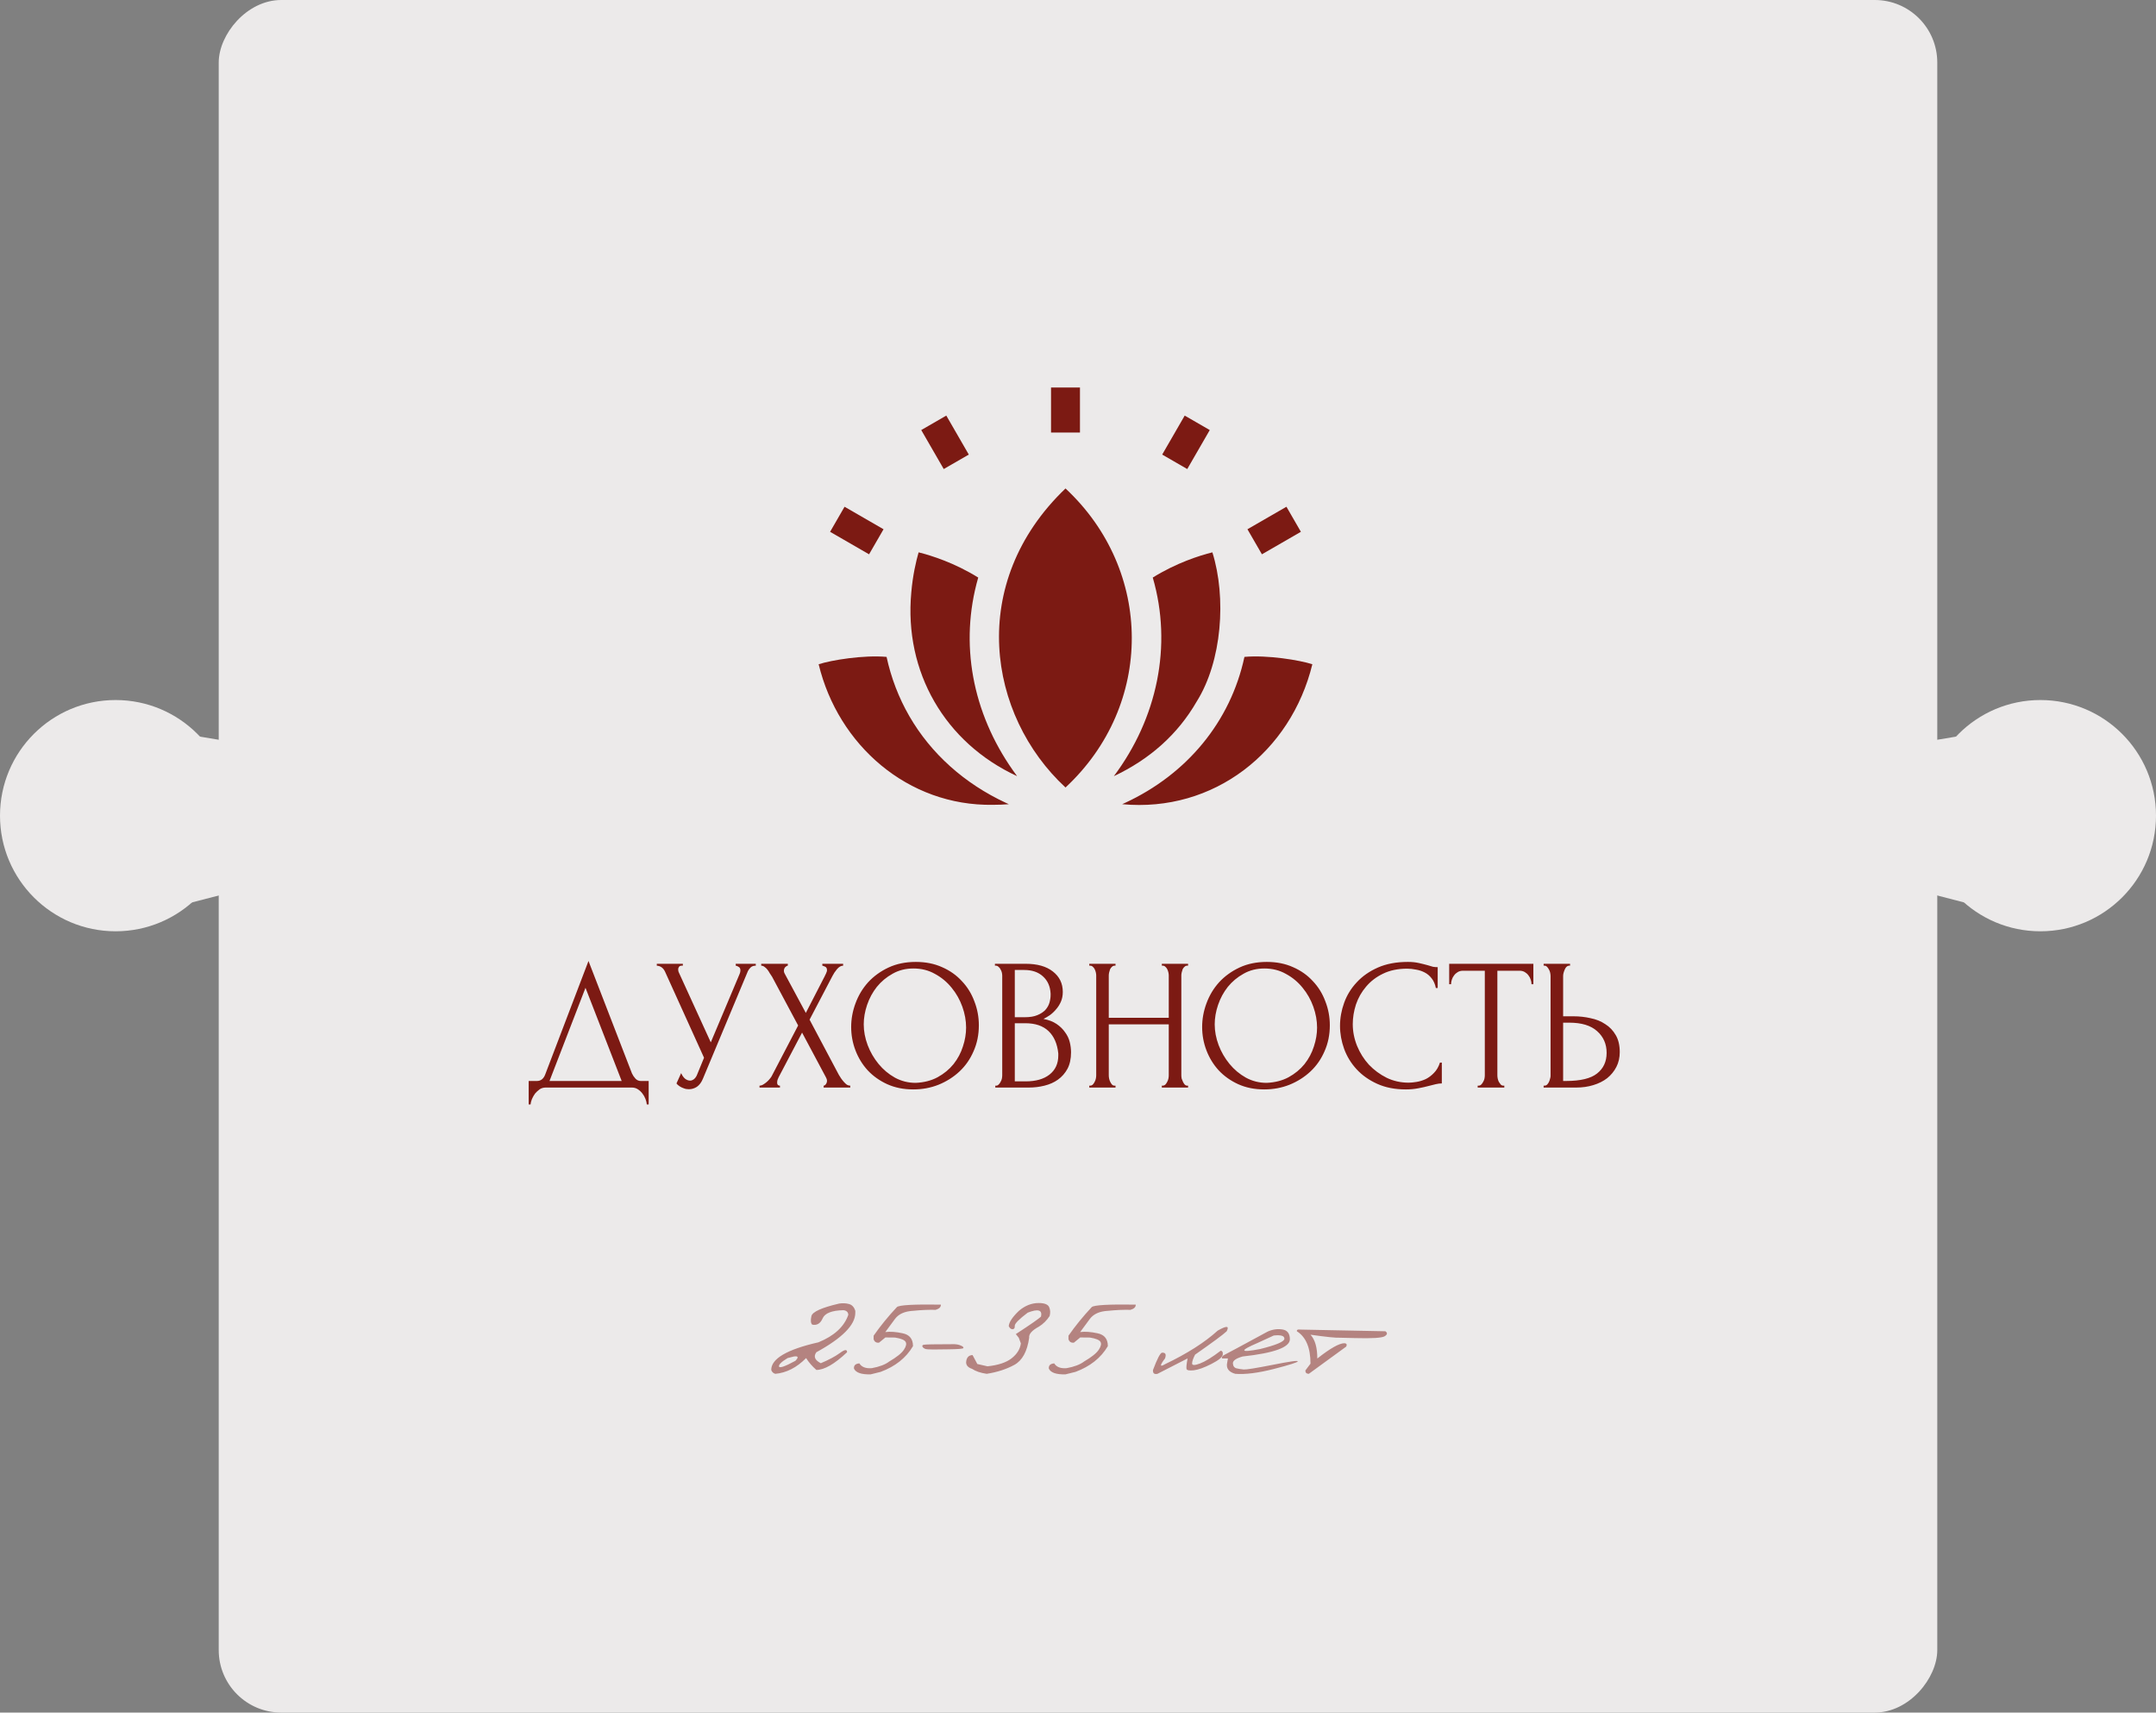 <?xml version="1.0" encoding="UTF-8"?> <svg xmlns="http://www.w3.org/2000/svg" width="345" height="274" viewBox="0 0 345 274" fill="none"><rect x="0" y="0" width="345" height="274" fill="#808080" stroke="none"/><ellipse cx="18.5" cy="130.5" rx="18.5" ry="18.5" transform="rotate(180 18.5 130.5)" fill="#ECEAEA"></ellipse><path d="M35.125 143.24L17.367 147.83C17.033 147.916 16.708 147.664 16.708 147.32L16.204 123.599C16.103 118.85 20.652 115.374 25.208 116.72L38.817 118.992C40.365 119.251 41.5 120.59 41.5 122.16C41.5 124.251 42.086 125.961 42.95 127.489C47.26 135.114 43.741 141.665 35.125 143.24Z" fill="#ECEAEA"></path><rect width="275" height="274" rx="10" transform="matrix(-1 0 0 1 310 0)" fill="#ECEAEA"></rect><ellipse cx="18.5" cy="18.5" rx="18.5" ry="18.5" transform="matrix(1 8.74228e-08 8.74228e-08 -1 308 149)" fill="#ECEAEA"></ellipse><path d="M309.875 143.24L327.633 147.83C327.967 147.916 328.292 147.664 328.292 147.32L328.796 123.599C328.897 118.85 324.348 115.374 319.792 116.72L306.183 118.992C304.635 119.251 303.5 120.59 303.5 122.16C303.5 124.251 302.914 125.961 302.05 127.489C297.74 135.114 301.259 141.665 309.875 143.24Z" fill="#ECEAEA"></path><path d="M103.8 172.95V176.7H103.5C103.48 176.44 103.41 176.15 103.29 175.83C103.17 175.51 103 175.21 102.78 174.93C102.58 174.67 102.34 174.45 102.06 174.27C101.78 174.09 101.47 174 101.13 174H87.3C86.96 174 86.65 174.09 86.37 174.27C86.09 174.47 85.84 174.7 85.62 174.96C85.42 175.24 85.25 175.54 85.11 175.86C84.99 176.18 84.92 176.46 84.9 176.7H84.6V172.95H85.92C86.56 172.95 87.01 172.58 87.27 171.84L94.17 153.75L101.13 171.75C101.27 172.05 101.46 172.33 101.7 172.59C101.94 172.83 102.22 172.95 102.54 172.95H103.8ZM87.93 172.95H99.48L93.69 158.04L87.93 172.95ZM105.099 154.2H109.269V154.5H109.089C108.869 154.5 108.719 154.57 108.639 154.71C108.559 154.83 108.519 154.96 108.519 155.1C108.519 155.2 108.529 155.29 108.549 155.37C108.569 155.45 108.589 155.51 108.609 155.55L113.739 166.77L118.329 155.88C118.349 155.84 118.379 155.76 118.419 155.64C118.459 155.5 118.479 155.37 118.479 155.25C118.479 154.97 118.379 154.78 118.179 154.68C117.979 154.56 117.829 154.5 117.729 154.5V154.2H120.939V154.5C120.579 154.5 120.299 154.6 120.099 154.8C119.919 154.98 119.779 155.17 119.679 155.37L112.479 172.59C112.239 173.17 111.919 173.6 111.519 173.88C111.119 174.14 110.689 174.27 110.229 174.27C109.929 174.27 109.659 174.22 109.419 174.12C109.179 174.04 108.969 173.94 108.789 173.82C108.609 173.7 108.469 173.59 108.369 173.49C108.289 173.39 108.249 173.34 108.249 173.34L108.999 171.69C109.159 172.07 109.369 172.37 109.629 172.59C109.889 172.79 110.159 172.89 110.439 172.89C110.619 172.89 110.799 172.83 110.979 172.71C111.179 172.57 111.349 172.36 111.489 172.08L112.659 169.23L106.419 155.46C106.139 154.86 105.699 154.54 105.099 154.5V154.2ZM127.717 164.07L123.547 156.27C123.447 156.11 123.327 155.93 123.187 155.73C123.067 155.51 122.937 155.31 122.797 155.13C122.657 154.95 122.497 154.8 122.317 154.68C122.157 154.56 121.987 154.5 121.807 154.5V154.2H126.067V154.5C125.947 154.5 125.807 154.58 125.647 154.74C125.507 154.9 125.437 155.1 125.437 155.34C125.437 155.48 125.477 155.62 125.557 155.76L128.947 162.06L132.037 156.06C132.037 156 132.067 155.94 132.127 155.88C132.167 155.78 132.207 155.68 132.247 155.58C132.307 155.46 132.337 155.35 132.337 155.25C132.337 154.93 132.227 154.73 132.007 154.65C131.787 154.55 131.647 154.5 131.587 154.5V154.2H134.917V154.5C134.577 154.5 134.247 154.69 133.927 155.07C133.627 155.43 133.387 155.79 133.207 156.15L129.547 163.14L134.227 171.96C134.327 172.14 134.447 172.33 134.587 172.53C134.727 172.73 134.877 172.92 135.037 173.1C135.197 173.28 135.357 173.43 135.517 173.55C135.697 173.65 135.877 173.7 136.057 173.7V174H131.797V173.7C131.917 173.7 132.037 173.62 132.157 173.46C132.277 173.3 132.337 173.11 132.337 172.89C132.337 172.75 132.277 172.57 132.157 172.35L128.347 165.21L124.597 172.35C124.537 172.47 124.477 172.61 124.417 172.77C124.377 172.93 124.357 173.08 124.357 173.22C124.357 173.54 124.507 173.7 124.807 173.7V174H121.537V173.7C121.677 173.7 121.837 173.66 122.017 173.58C122.197 173.48 122.377 173.36 122.557 173.22C122.737 173.08 122.907 172.92 123.067 172.74C123.227 172.56 123.357 172.39 123.457 172.23L127.717 164.07ZM146.554 153.9C148.114 153.9 149.514 154.18 150.754 154.74C151.994 155.28 153.044 156.02 153.904 156.96C154.784 157.88 155.454 158.96 155.914 160.2C156.394 161.42 156.634 162.7 156.634 164.04C156.634 165.54 156.354 166.92 155.794 168.18C155.254 169.44 154.504 170.52 153.544 171.42C152.584 172.32 151.464 173.03 150.184 173.55C148.924 174.05 147.574 174.3 146.134 174.3C144.594 174.3 143.204 174.02 141.964 173.46C140.744 172.9 139.704 172.16 138.844 171.24C138.004 170.32 137.354 169.26 136.894 168.06C136.434 166.86 136.204 165.61 136.204 164.31C136.204 163.03 136.434 161.77 136.894 160.53C137.354 159.27 138.024 158.15 138.904 157.17C139.804 156.19 140.894 155.4 142.174 154.8C143.454 154.2 144.914 153.9 146.554 153.9ZM146.524 173.25C147.864 173.19 149.034 172.89 150.034 172.35C151.054 171.79 151.904 171.09 152.584 170.25C153.264 169.39 153.764 168.45 154.084 167.43C154.424 166.41 154.594 165.4 154.594 164.4C154.594 163.3 154.394 162.19 153.994 161.07C153.594 159.95 153.024 158.94 152.284 158.04C151.544 157.12 150.654 156.38 149.614 155.82C148.594 155.24 147.444 154.95 146.164 154.95C144.924 154.95 143.814 155.23 142.834 155.79C141.854 156.33 141.014 157.03 140.314 157.89C139.634 158.75 139.114 159.71 138.754 160.77C138.394 161.83 138.214 162.87 138.214 163.89C138.214 164.99 138.424 166.1 138.844 167.22C139.264 168.32 139.844 169.32 140.584 170.22C141.324 171.12 142.194 171.85 143.194 172.41C144.214 172.97 145.324 173.25 146.524 173.25ZM159.266 173.7H159.416C159.556 173.7 159.686 173.64 159.806 173.52C159.926 173.4 160.026 173.26 160.106 173.1C160.206 172.94 160.276 172.77 160.316 172.59C160.356 172.39 160.376 172.21 160.376 172.05V156.09C160.376 155.95 160.356 155.79 160.316 155.61C160.276 155.43 160.206 155.26 160.106 155.1C160.026 154.92 159.916 154.78 159.776 154.68C159.656 154.56 159.516 154.5 159.356 154.5H159.206V154.2H164.126C165.986 154.2 167.436 154.61 168.476 155.43C169.536 156.25 170.066 157.34 170.066 158.7C170.066 159.28 169.966 159.8 169.766 160.26C169.566 160.72 169.306 161.13 168.986 161.49C168.686 161.85 168.356 162.16 167.996 162.42C167.636 162.66 167.296 162.86 166.976 163.02C167.816 163.18 168.516 163.45 169.076 163.83C169.636 164.21 170.086 164.65 170.426 165.15C170.786 165.63 171.036 166.15 171.176 166.71C171.316 167.27 171.386 167.82 171.386 168.36C171.386 169.4 171.196 170.28 170.816 171C170.436 171.7 169.926 172.28 169.286 172.74C168.666 173.18 167.946 173.5 167.126 173.7C166.326 173.9 165.496 174 164.636 174H159.266V173.7ZM169.346 168.54C169.186 167 168.666 165.81 167.786 164.97C166.906 164.13 165.666 163.71 164.066 163.71H162.386V173.01H164.126C165.746 173.01 167.016 172.65 167.936 171.93C168.876 171.19 169.346 170.17 169.346 168.87V168.54ZM168.116 158.97C168.056 157.81 167.646 156.89 166.886 156.21C166.146 155.53 165.146 155.19 163.886 155.19H162.386V162.75H163.946C164.786 162.75 165.466 162.64 165.986 162.42C166.526 162.2 166.956 161.92 167.276 161.58C167.596 161.22 167.816 160.83 167.936 160.41C168.056 159.99 168.116 159.58 168.116 159.18V158.97ZM185.914 173.7H186.064C186.204 173.7 186.334 173.65 186.454 173.55C186.574 173.43 186.674 173.29 186.754 173.13C186.854 172.95 186.924 172.77 186.964 172.59C187.004 172.39 187.024 172.21 187.024 172.05V163.89H177.424V172.05C177.424 172.21 177.444 172.39 177.484 172.59C177.524 172.77 177.584 172.94 177.664 173.1C177.744 173.26 177.834 173.4 177.934 173.52C178.054 173.64 178.194 173.7 178.354 173.7H178.504V174H174.304V173.7H174.454C174.594 173.7 174.724 173.65 174.844 173.55C174.964 173.43 175.064 173.29 175.144 173.13C175.244 172.95 175.314 172.77 175.354 172.59C175.394 172.39 175.414 172.21 175.414 172.05V156.06C175.414 155.92 175.394 155.76 175.354 155.58C175.314 155.4 175.254 155.23 175.174 155.07C175.094 154.91 174.994 154.78 174.874 154.68C174.754 154.56 174.614 154.5 174.454 154.5H174.304V154.2H178.504V154.5H178.354C178.194 154.5 178.054 154.56 177.934 154.68C177.814 154.78 177.714 154.91 177.634 155.07C177.574 155.23 177.524 155.4 177.484 155.58C177.444 155.76 177.424 155.92 177.424 156.06V162.84H187.024V156.06C187.024 155.92 187.004 155.76 186.964 155.58C186.924 155.4 186.864 155.23 186.784 155.07C186.704 154.91 186.604 154.78 186.484 154.68C186.364 154.56 186.224 154.5 186.064 154.5H185.914V154.2H190.114V154.5H189.964C189.804 154.5 189.664 154.56 189.544 154.68C189.424 154.78 189.324 154.91 189.244 155.07C189.184 155.23 189.134 155.4 189.094 155.58C189.054 155.76 189.034 155.92 189.034 156.06V172.05C189.034 172.21 189.054 172.39 189.094 172.59C189.154 172.77 189.224 172.94 189.304 173.1C189.384 173.26 189.474 173.4 189.574 173.52C189.694 173.64 189.824 173.7 189.964 173.7H190.114V174H185.914V173.7ZM202.716 153.9C204.276 153.9 205.676 154.18 206.916 154.74C208.156 155.28 209.206 156.02 210.066 156.96C210.946 157.88 211.616 158.96 212.076 160.2C212.556 161.42 212.796 162.7 212.796 164.04C212.796 165.54 212.516 166.92 211.956 168.18C211.416 169.44 210.666 170.52 209.706 171.42C208.746 172.32 207.626 173.03 206.346 173.55C205.086 174.05 203.736 174.3 202.296 174.3C200.756 174.3 199.366 174.02 198.126 173.46C196.906 172.9 195.866 172.16 195.006 171.24C194.166 170.32 193.516 169.26 193.056 168.06C192.596 166.86 192.366 165.61 192.366 164.31C192.366 163.03 192.596 161.77 193.056 160.53C193.516 159.27 194.186 158.15 195.066 157.17C195.966 156.19 197.056 155.4 198.336 154.8C199.616 154.2 201.076 153.9 202.716 153.9ZM202.686 173.25C204.026 173.19 205.196 172.89 206.196 172.35C207.216 171.79 208.066 171.09 208.746 170.25C209.426 169.39 209.926 168.45 210.246 167.43C210.586 166.41 210.756 165.4 210.756 164.4C210.756 163.3 210.556 162.19 210.156 161.07C209.756 159.95 209.186 158.94 208.446 158.04C207.706 157.12 206.816 156.38 205.776 155.82C204.756 155.24 203.606 154.95 202.326 154.95C201.086 154.95 199.976 155.23 198.996 155.79C198.016 156.33 197.176 157.03 196.476 157.89C195.796 158.75 195.276 159.71 194.916 160.77C194.556 161.83 194.376 162.87 194.376 163.89C194.376 164.99 194.586 166.1 195.006 167.22C195.426 168.32 196.006 169.32 196.746 170.22C197.486 171.12 198.356 171.85 199.356 172.41C200.376 172.97 201.486 173.25 202.686 173.25ZM225.168 154.98C223.688 154.98 222.398 155.25 221.298 155.79C220.218 156.31 219.318 157 218.598 157.86C217.878 158.7 217.338 159.65 216.978 160.71C216.638 161.77 216.468 162.82 216.468 163.86C216.468 165.04 216.698 166.2 217.158 167.34C217.618 168.46 218.248 169.46 219.048 170.34C219.868 171.2 220.818 171.9 221.898 172.44C222.978 172.96 224.148 173.22 225.408 173.22C225.768 173.22 226.188 173.18 226.668 173.1C227.168 173.02 227.658 172.87 228.138 172.65C228.618 172.41 229.058 172.08 229.458 171.66C229.878 171.24 230.198 170.69 230.418 170.01H230.718V173.34C230.418 173.34 230.098 173.38 229.758 173.46C229.438 173.54 229.078 173.63 228.678 173.73C228.158 173.87 227.578 174 226.938 174.12C226.318 174.24 225.658 174.3 224.958 174.3C223.218 174.3 221.688 174 220.368 173.4C219.048 172.8 217.948 172.02 217.068 171.06C216.188 170.1 215.528 169.02 215.088 167.82C214.648 166.6 214.428 165.37 214.428 164.13C214.428 162.89 214.648 161.66 215.088 160.44C215.528 159.22 216.198 158.13 217.098 157.17C217.998 156.19 219.128 155.4 220.488 154.8C221.848 154.2 223.448 153.9 225.288 153.9C225.948 153.9 226.538 153.96 227.058 154.08C227.598 154.2 228.078 154.32 228.498 154.44C228.798 154.54 229.068 154.62 229.308 154.68C229.568 154.72 229.818 154.74 230.058 154.74V158.07H229.758C229.638 157.45 229.418 156.94 229.098 156.54C228.778 156.12 228.398 155.8 227.958 155.58C227.538 155.36 227.078 155.21 226.578 155.13C226.098 155.03 225.628 154.98 225.168 154.98ZM240.567 173.7H240.717V174H236.457V173.7H236.607C236.767 173.7 236.907 173.64 237.027 173.52C237.147 173.4 237.247 173.26 237.327 173.1C237.427 172.94 237.497 172.77 237.537 172.59C237.577 172.39 237.597 172.21 237.597 172.05V155.31H234.117C233.797 155.31 233.517 155.38 233.277 155.52C233.037 155.66 232.837 155.84 232.677 156.06C232.517 156.26 232.397 156.49 232.317 156.75C232.237 156.99 232.197 157.23 232.197 157.47H231.897V154.2H245.367V157.47H245.067C245.067 157.23 245.027 156.99 244.947 156.75C244.867 156.49 244.747 156.26 244.587 156.06C244.427 155.84 244.227 155.66 243.987 155.52C243.747 155.38 243.467 155.31 243.147 155.31H239.607V172.05C239.607 172.21 239.627 172.39 239.667 172.59C239.707 172.77 239.767 172.94 239.847 173.1C239.947 173.26 240.047 173.4 240.147 173.52C240.267 173.64 240.407 173.7 240.567 173.7ZM247.01 173.7H247.16C247.3 173.7 247.43 173.65 247.55 173.55C247.67 173.43 247.77 173.29 247.85 173.13C247.93 172.97 247.99 172.8 248.03 172.62C248.09 172.44 248.12 172.28 248.12 172.14V156.15C248.12 156.01 248.1 155.84 248.06 155.64C248.02 155.44 247.95 155.26 247.85 155.1C247.77 154.94 247.67 154.8 247.55 154.68C247.43 154.56 247.3 154.5 247.16 154.5H247.01V154.2H251.24V154.5H251.03C250.75 154.54 250.53 154.76 250.37 155.16C250.21 155.54 250.13 155.87 250.13 156.15V162.6H251.81C252.73 162.6 253.63 162.7 254.51 162.9C255.41 163.08 256.2 163.4 256.88 163.86C257.58 164.3 258.14 164.89 258.56 165.63C258.98 166.35 259.19 167.25 259.19 168.33C259.19 169.21 259.01 170 258.65 170.7C258.29 171.4 257.8 172 257.18 172.5C256.56 172.98 255.82 173.35 254.96 173.61C254.12 173.87 253.21 174 252.23 174H247.01V173.7ZM250.58 172.95C252.9 172.95 254.56 172.55 255.56 171.75C256.58 170.95 257.09 169.85 257.09 168.45C257.09 167.03 256.58 165.87 255.56 164.97C254.56 164.07 253.08 163.62 251.12 163.62H250.13V172.95H250.58Z" fill="#7C1A13"></path><path d="M168.185 62H172.815V69.202H168.185V62ZM147.415 68.805L151.424 66.49L155.025 72.728L151.016 75.043L147.415 68.805ZM132.83 85.085L135.145 81.075L141.382 84.677L139.067 88.686L132.83 85.085ZM185.974 72.729L189.575 66.492L193.584 68.807L189.983 75.044L185.974 72.729ZM199.615 84.676L205.853 81.075L208.167 85.084L201.93 88.685L199.615 84.676ZM145.511 114.579C143.814 111.641 142.594 108.45 141.867 105.098C138.182 104.77 133.031 105.614 131 106.275C134.122 119.208 145.259 128.986 158.892 128.766H158.894C159.779 128.766 160.629 128.73 161.436 128.667C161.286 128.599 161.135 128.53 160.983 128.46C154.317 125.365 148.967 120.565 145.511 114.579ZM180.017 128.46C179.866 128.53 179.716 128.598 179.568 128.665C194.24 130.03 206.577 120.293 210 106.275C207.976 105.616 202.814 104.77 199.133 105.098C196.903 115.498 189.891 123.893 180.017 128.46Z" fill="#7C1A13"></path><path d="M145.822 94.805C144.651 107.488 151.193 118.837 162.754 124.178C162.53 123.877 162.311 123.574 162.096 123.267C155.604 114.042 153.491 102.974 156.534 92.404C152.751 90.06 149.106 88.9 146.994 88.371C146.577 89.827 146.053 92.079 145.822 94.805ZM191.479 112.264C195.555 105.786 196.27 95.608 194.004 88.371C191.893 88.899 188.248 90.059 184.464 92.404C187.635 103.292 185.181 114.915 178.237 124.181C184.035 121.451 188.49 117.442 191.479 112.264Z" fill="#7C1A13"></path><path d="M170.501 125.994C184.687 112.799 184.599 91.29 170.5 78.15C154.693 93.282 158.029 114.456 170.501 125.994Z" fill="#7C1A13"></path><path d="M134.287 208.56C134.825 208.475 135.344 208.499 135.845 208.631C136.345 208.763 136.685 209.131 136.864 209.735V210.047C136.864 211.973 134.787 214.073 130.634 216.348C130.143 217.028 130.379 217.613 131.342 218.104C132.626 217.566 133.65 217.018 134.415 216.461C135.179 215.895 135.557 215.857 135.547 216.348C133.546 218.236 131.908 219.18 130.634 219.18C129.964 218.595 129.416 217.962 128.991 217.283C127.49 218.803 125.848 219.643 124.063 219.803C123.733 219.709 123.516 219.501 123.412 219.18C123.412 217.377 125.928 215.904 130.959 214.762C133.489 213.733 135.085 212.265 135.746 210.358C135.717 209.924 135.458 209.679 134.967 209.622C133.117 209.66 132.007 210.094 131.639 210.925C131.28 211.756 130.723 212.091 129.968 211.93C129.732 211.704 129.69 211.25 129.841 210.571C130.001 209.882 131.483 209.211 134.287 208.56ZM126.032 217.283C125.05 217.877 124.592 218.326 124.658 218.628C124.734 218.93 125.607 218.628 127.278 217.722C127.825 217.155 127.745 216.924 127.037 217.028L126.032 217.283ZM149.722 209.565C148.598 209.537 147.404 209.589 146.139 209.721C144.789 209.787 143.817 210.217 143.222 211.01L141.665 213.12C142.439 213.016 143.368 213.082 144.454 213.318C145.549 213.544 146.097 214.229 146.097 215.371C144.992 217.25 143.265 218.623 140.914 219.492L139.314 219.888C137.841 219.926 136.954 219.619 136.652 218.968C136.605 218.458 136.893 218.18 137.516 218.132C137.874 218.718 138.535 218.972 139.498 218.897C140.735 218.67 141.665 218.316 142.288 217.835C143.496 217.127 144.279 216.499 144.638 215.952C145.006 215.404 145.096 214.979 144.907 214.677C144.718 214.375 144.157 214.149 143.222 213.998L141.679 213.983L140.659 214.819C140.215 214.866 139.928 214.682 139.795 214.267V213.7C140.881 212.143 142.122 210.618 143.52 209.126C143.869 208.796 146.215 208.664 150.557 208.73C150.576 209.117 150.298 209.396 149.722 209.565ZM147.768 215.159C147.947 215.093 149.594 215.06 152.709 215.06C153.153 215.078 153.526 215.163 153.828 215.314C154.13 215.456 154.234 215.583 154.14 215.697C154.055 215.801 153.262 215.862 151.761 215.881L149.325 215.909C148.655 215.909 148.225 215.876 148.037 215.81C147.848 215.735 147.711 215.626 147.626 215.484C147.541 215.333 147.588 215.225 147.768 215.159ZM166.204 208.475C167.12 208.475 167.677 208.688 167.875 209.112C168.073 209.537 168.102 210.019 167.96 210.557C167.497 211.265 166.931 211.826 166.261 212.242C165.128 212.855 164.604 213.45 164.689 214.026C164.377 216.225 163.584 217.674 162.31 218.373C161.045 219.062 159.572 219.539 157.892 219.803C156.882 219.652 156.103 219.388 155.556 219.01C154.819 218.765 154.508 218.34 154.621 217.736C154.725 217.132 155.06 216.82 155.626 216.801L156.391 218.231L158.02 218.6C159.728 218.42 161.012 217.995 161.871 217.325C162.74 216.646 163.235 215.848 163.358 214.932L163.018 214.026L162.551 213.445C164.986 211.859 166.332 210.92 166.586 210.627C166.813 209.57 166.1 209.367 164.448 210.019C163.051 211.076 162.362 211.779 162.381 212.128C162.409 212.468 162.296 212.648 162.041 212.667C161.786 212.676 161.578 212.511 161.418 212.171C161.465 211.538 162.003 210.727 163.032 209.735C164.014 208.895 165.071 208.475 166.204 208.475ZM180.902 209.565C179.779 209.537 178.585 209.589 177.32 209.721C175.97 209.787 174.998 210.217 174.403 211.01L172.845 213.12C173.619 213.016 174.549 213.082 175.635 213.318C176.73 213.544 177.277 214.229 177.277 215.371C176.173 217.25 174.445 218.623 172.095 219.492L170.495 219.888C169.022 219.926 168.135 219.619 167.833 218.968C167.785 218.458 168.073 218.18 168.696 218.132C169.055 218.718 169.716 218.972 170.679 218.897C171.915 218.67 172.845 218.316 173.468 217.835C174.677 217.127 175.46 216.499 175.819 215.952C176.187 215.404 176.277 214.979 176.088 214.677C175.899 214.375 175.337 214.149 174.403 213.998L172.859 213.983L171.84 214.819C171.396 214.866 171.108 214.682 170.976 214.267V213.7C172.062 212.143 173.303 210.618 174.7 209.126C175.049 208.796 177.395 208.664 181.738 208.73C181.757 209.117 181.478 209.396 180.902 209.565ZM194.85 212.893C196.276 212.072 196.757 212.105 196.294 212.992C195.737 213.521 194.052 214.767 191.239 216.73C190.918 217.344 190.758 217.816 190.758 218.146C190.758 218.467 191.183 218.467 192.032 218.146C192.891 217.816 193.991 217.136 195.332 216.107C195.615 216.145 195.723 216.362 195.657 216.759C195.601 217.146 194.992 217.637 193.831 218.231C192.679 218.817 191.744 219.152 191.027 219.237C190.319 219.312 189.932 219.242 189.866 219.024C189.809 218.798 189.866 218.236 190.036 217.339L185.221 219.803C184.702 219.917 184.461 219.714 184.499 219.194C185.179 217.391 185.66 216.466 185.943 216.419C186.5 216.381 186.661 216.688 186.425 217.339C185.566 218.463 185.566 218.77 186.425 218.26C189.974 216.561 192.783 214.772 194.85 212.893ZM202.865 213.035C203.667 212.685 204.455 212.577 205.23 212.709C206.004 212.832 206.395 213.351 206.405 214.267C206.405 215.56 203.884 216.48 198.843 217.028C197.786 217.33 197.267 217.698 197.286 218.132C197.314 218.567 197.507 218.831 197.866 218.925C198.234 219.01 198.621 219.072 199.027 219.109C199.443 219.138 200.996 218.888 203.686 218.359C206.376 217.821 207.703 217.637 207.665 217.807C207.637 217.967 206.362 218.373 203.842 219.024C201.331 219.666 199.273 219.926 197.668 219.803C196.592 219.501 196.162 218.892 196.379 217.977L196.493 217.339H195.544C195.468 217.113 195.629 216.905 196.025 216.716C196.431 216.518 198.711 215.291 202.865 213.035ZM201.208 214.875C198.272 216.131 198.414 216.452 201.633 215.838C204.229 215.196 205.527 214.644 205.527 214.182C205.527 213.719 204.96 213.549 203.828 213.672L201.208 214.875ZM208.062 212.723L221.684 212.992C222.052 213.247 222.019 213.511 221.584 213.785C221.15 214.059 219.55 214.158 216.784 214.083L214.419 214.026C213.815 214.064 212.244 213.903 209.704 213.544C210.431 214.328 210.794 215.598 210.794 217.354C212.862 215.72 214.311 214.904 215.142 214.904C215.481 214.932 215.576 215.111 215.425 215.442L209.435 219.803C209.057 219.794 208.873 219.614 208.883 219.265L209.704 218.175C209.704 215.635 208.977 213.908 207.523 212.992C207.495 212.756 207.674 212.667 208.062 212.723Z" fill="#7C1A13" fill-opacity="0.49"></path></svg> 